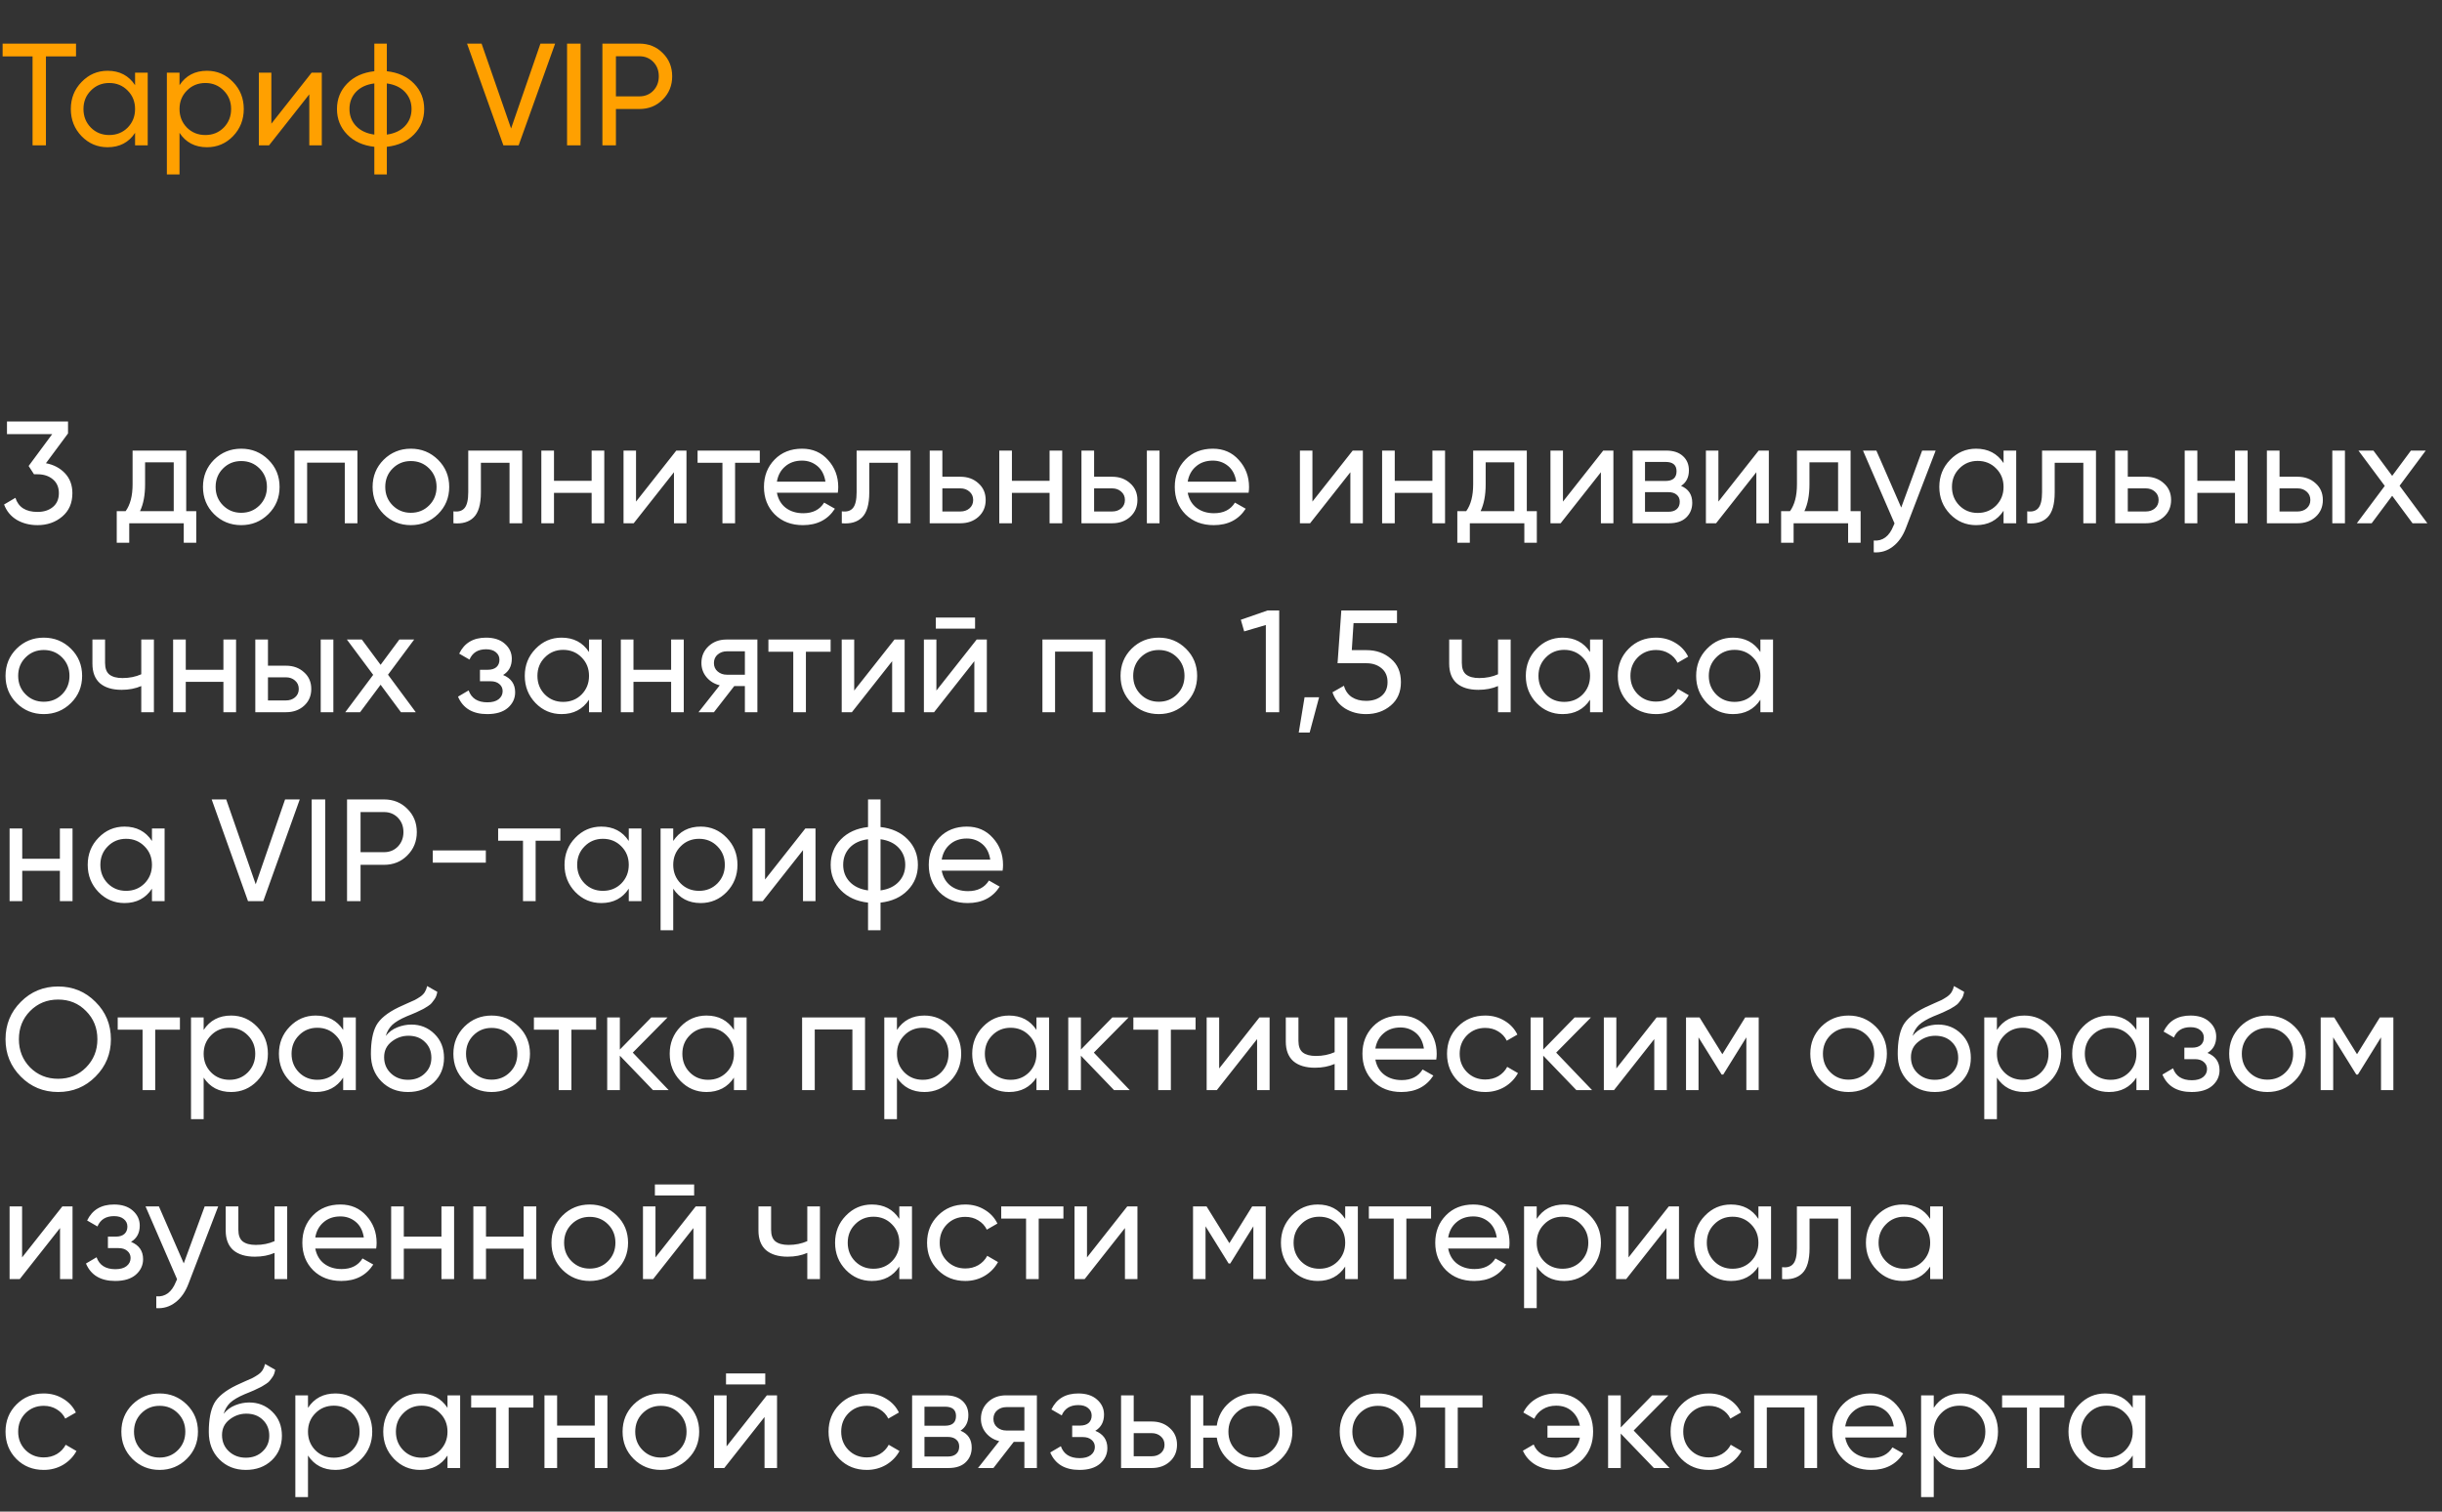 <?xml version="1.0" encoding="UTF-8"?> <svg xmlns="http://www.w3.org/2000/svg" width="672" height="416" viewBox="0 0 672 416" fill="none"><rect x="0" y="0" width="672" height="416" fill="#333333" stroke="none"/><path d="M20.92 12V15.52H12.64V40H8.96V15.52H0.72V12H20.92ZM37.169 20H40.649V40H37.169V36.56C35.435 39.2 32.915 40.52 29.609 40.52C26.809 40.52 24.422 39.507 22.449 37.48C20.475 35.427 19.489 32.933 19.489 30C19.489 27.067 20.475 24.587 22.449 22.56C24.422 20.507 26.809 19.48 29.609 19.48C32.915 19.48 35.435 20.8 37.169 23.44V20ZM30.049 37.16C32.075 37.16 33.769 36.48 35.129 35.12C36.489 33.733 37.169 32.027 37.169 30C37.169 27.973 36.489 26.28 35.129 24.92C33.769 23.533 32.075 22.84 30.049 22.84C28.049 22.84 26.369 23.533 25.009 24.92C23.649 26.28 22.969 27.973 22.969 30C22.969 32.027 23.649 33.733 25.009 35.12C26.369 36.48 28.049 37.16 30.049 37.16ZM56.961 19.48C59.761 19.48 62.148 20.507 64.121 22.56C66.095 24.587 67.081 27.067 67.081 30C67.081 32.933 66.095 35.427 64.121 37.48C62.148 39.507 59.761 40.52 56.961 40.52C53.655 40.52 51.135 39.2 49.401 36.56V48H45.921V20H49.401V23.44C51.135 20.8 53.655 19.48 56.961 19.48ZM56.521 37.16C58.521 37.16 60.201 36.48 61.561 35.12C62.921 33.733 63.601 32.027 63.601 30C63.601 27.973 62.921 26.28 61.561 24.92C60.201 23.533 58.521 22.84 56.521 22.84C54.495 22.84 52.801 23.533 51.441 24.92C50.081 26.28 49.401 27.973 49.401 30C49.401 32.027 50.081 33.733 51.441 35.12C52.801 36.48 54.495 37.16 56.521 37.16ZM85.754 20H88.554V40H85.114V25.96L74.034 40H71.234V20H74.674V34.04L85.754 20ZM113.931 23C115.798 24.92 116.731 27.253 116.731 30C116.731 32.747 115.798 35.08 113.931 37C112.064 38.92 109.571 40.053 106.451 40.4V48H103.011V40.4C99.891 40.053 97.398 38.92 95.531 37C93.664 35.08 92.731 32.747 92.731 30C92.731 27.253 93.664 24.92 95.531 23C97.398 21.08 99.891 19.947 103.011 19.6V12H106.451V19.6C109.571 19.947 112.064 21.08 113.931 23ZM96.171 30C96.171 31.84 96.771 33.4 97.971 34.68C99.198 35.96 100.878 36.747 103.011 37.04V22.96C100.878 23.227 99.198 24 97.971 25.28C96.771 26.56 96.171 28.133 96.171 30ZM106.451 37.04C108.584 36.747 110.251 35.96 111.451 34.68C112.651 33.4 113.251 31.84 113.251 30C113.251 28.16 112.651 26.6 111.451 25.32C110.251 24.04 108.584 23.253 106.451 22.96V37.04ZM138.523 40L128.523 12H132.523L140.643 35.36L148.723 12H152.763L142.723 40H138.523ZM156.047 12H159.767V40H156.047V12ZM175.933 12C178.52 12 180.667 12.867 182.373 14.6C184.107 16.307 184.973 18.44 184.973 21C184.973 23.533 184.107 25.667 182.373 27.4C180.667 29.133 178.52 30 175.933 30H169.493V40H165.773V12H175.933ZM175.933 26.52C177.48 26.52 178.76 26 179.773 24.96C180.787 23.893 181.293 22.573 181.293 21C181.293 19.4 180.787 18.08 179.773 17.04C178.76 16 177.48 15.48 175.933 15.48H169.493V26.52H175.933Z" fill="#FFA000"></path><path d="M12.64 127.48C14.773 127.88 16.52 128.8 17.88 130.24C19.24 131.68 19.92 133.507 19.92 135.72C19.92 138.44 18.987 140.587 17.12 142.16C15.253 143.733 12.987 144.52 10.32 144.52C8.187 144.52 6.293 144.04 4.64 143.08C2.987 142.093 1.813 140.68 1.12 138.84L4.24 137C5.067 139.587 7.093 140.88 10.32 140.88C12.053 140.88 13.467 140.427 14.56 139.52C15.653 138.613 16.2 137.347 16.2 135.72C16.2 134.093 15.653 132.827 14.56 131.92C13.467 130.987 12.053 130.52 10.32 130.52H9.36L7.88 128.24L14.36 119.48H1.92V116H18.72V119.28L12.64 127.48ZM51.246 140.68H54.006V149.36H50.566V144H35.566V149.36H32.126V140.68H34.566C35.846 138.92 36.486 136.453 36.486 133.28V124H51.246V140.68ZM38.526 140.68H47.806V127.24H39.926V133.28C39.926 136.267 39.46 138.733 38.526 140.68ZM73.856 141.48C71.803 143.507 69.309 144.52 66.376 144.52C63.443 144.52 60.949 143.507 58.896 141.48C56.869 139.453 55.856 136.96 55.856 134C55.856 131.04 56.869 128.547 58.896 126.52C60.949 124.493 63.443 123.48 66.376 123.48C69.309 123.48 71.803 124.493 73.856 126.52C75.909 128.547 76.936 131.04 76.936 134C76.936 136.96 75.909 139.453 73.856 141.48ZM66.376 141.12C68.376 141.12 70.056 140.44 71.416 139.08C72.776 137.72 73.456 136.027 73.456 134C73.456 131.973 72.776 130.28 71.416 128.92C70.056 127.56 68.376 126.88 66.376 126.88C64.403 126.88 62.736 127.56 61.376 128.92C60.016 130.28 59.336 131.973 59.336 134C59.336 136.027 60.016 137.72 61.376 139.08C62.736 140.44 64.403 141.12 66.376 141.12ZM98.358 124V144H94.878V127.32H84.518V144H81.038V124H98.358ZM120.536 141.48C118.482 143.507 115.989 144.52 113.056 144.52C110.122 144.52 107.629 143.507 105.576 141.48C103.549 139.453 102.536 136.96 102.536 134C102.536 131.04 103.549 128.547 105.576 126.52C107.629 124.493 110.122 123.48 113.056 123.48C115.989 123.48 118.482 124.493 120.536 126.52C122.589 128.547 123.616 131.04 123.616 134C123.616 136.96 122.589 139.453 120.536 141.48ZM113.056 141.12C115.056 141.12 116.736 140.44 118.096 139.08C119.456 137.72 120.136 136.027 120.136 134C120.136 131.973 119.456 130.28 118.096 128.92C116.736 127.56 115.056 126.88 113.056 126.88C111.082 126.88 109.416 127.56 108.056 128.92C106.696 130.28 106.016 131.973 106.016 134C106.016 136.027 106.696 137.72 108.056 139.08C109.416 140.44 111.082 141.12 113.056 141.12ZM143.695 124V144H140.215V127.36H132.335V135.52C132.335 138.8 131.668 141.093 130.335 142.4C129.028 143.68 127.175 144.213 124.775 144V140.72C126.135 140.907 127.148 140.613 127.815 139.84C128.508 139.04 128.855 137.573 128.855 135.44V124H143.695ZM162.808 124H166.288V144H162.808V135.64H152.448V144H148.968V124H152.448V132.32H162.808V124ZM186.105 124H188.905V144H185.465V129.96L174.385 144H171.585V124H175.025V138.04L186.105 124ZM209.083 124V127.36H202.283V144H198.803V127.36H191.963V124H209.083ZM213.791 135.6C214.138 137.387 214.951 138.773 216.231 139.76C217.538 140.747 219.138 141.24 221.031 141.24C223.671 141.24 225.591 140.267 226.791 138.32L229.751 140C227.804 143.013 224.871 144.52 220.951 144.52C217.778 144.52 215.191 143.533 213.191 141.56C211.218 139.56 210.231 137.04 210.231 134C210.231 130.987 211.204 128.48 213.151 126.48C215.098 124.48 217.618 123.48 220.711 123.48C223.644 123.48 226.031 124.52 227.871 126.6C229.738 128.653 230.671 131.133 230.671 134.04C230.671 134.547 230.631 135.067 230.551 135.6H213.791ZM220.711 126.76C218.844 126.76 217.298 127.293 216.071 128.36C214.844 129.4 214.084 130.8 213.791 132.56H227.151C226.858 130.667 226.111 129.227 224.911 128.24C223.711 127.253 222.311 126.76 220.711 126.76ZM250.57 124V144H247.09V127.36H239.21V135.52C239.21 138.8 238.543 141.093 237.21 142.4C235.903 143.68 234.05 144.213 231.65 144V140.72C233.01 140.907 234.023 140.613 234.69 139.84C235.383 139.04 235.73 137.573 235.73 135.44V124H250.57ZM264.283 131.2C266.283 131.2 267.936 131.8 269.243 133C270.576 134.173 271.243 135.707 271.243 137.6C271.243 139.493 270.576 141.04 269.243 142.24C267.936 143.413 266.283 144 264.283 144H255.843V124H259.323V131.2H264.283ZM264.283 140.76C265.27 140.76 266.096 140.48 266.763 139.92C267.456 139.333 267.803 138.56 267.803 137.6C267.803 136.64 267.456 135.867 266.763 135.28C266.096 134.693 265.27 134.4 264.283 134.4H259.323V140.76H264.283ZM288.824 124H292.304V144H288.824V135.64H278.464V144H274.984V124H278.464V132.32H288.824V124ZM306.041 131.2C308.041 131.2 309.694 131.8 311.001 133C312.334 134.173 313.001 135.707 313.001 137.6C313.001 139.493 312.334 141.04 311.001 142.24C309.694 143.413 308.041 144 306.041 144H297.601V124H301.081V131.2H306.041ZM315.601 124H319.081V144H315.601V124ZM306.041 140.76C307.028 140.76 307.854 140.48 308.521 139.92C309.214 139.333 309.561 138.56 309.561 137.6C309.561 136.64 309.214 135.867 308.521 135.28C307.854 134.693 307.028 134.4 306.041 134.4H301.081V140.76H306.041ZM326.838 135.6C327.184 137.387 327.998 138.773 329.278 139.76C330.584 140.747 332.184 141.24 334.078 141.24C336.718 141.24 338.638 140.267 339.838 138.32L342.798 140C340.851 143.013 337.918 144.52 333.998 144.52C330.824 144.52 328.238 143.533 326.238 141.56C324.264 139.56 323.278 137.04 323.278 134C323.278 130.987 324.251 128.48 326.198 126.48C328.144 124.48 330.664 123.48 333.758 123.48C336.691 123.48 339.078 124.52 340.918 126.6C342.784 128.653 343.718 131.133 343.718 134.04C343.718 134.547 343.678 135.067 343.598 135.6H326.838ZM333.758 126.76C331.891 126.76 330.344 127.293 329.118 128.36C327.891 129.4 327.131 130.8 326.838 132.56H340.198C339.904 130.667 339.158 129.227 337.958 128.24C336.758 127.253 335.358 126.76 333.758 126.76ZM372.238 124H375.038V144H371.598V129.96L360.518 144H357.718V124H361.158V138.04L372.238 124ZM394.175 124H397.655V144H394.175V135.64H383.815V144H380.335V124H383.815V132.32H394.175V124ZM420.153 140.68H422.912V149.36H419.473V144H404.473V149.36H401.033V140.68H403.473C404.753 138.92 405.393 136.453 405.393 133.28V124H420.153V140.68ZM407.433 140.68H416.713V127.24H408.833V133.28C408.833 136.267 408.366 138.733 407.433 140.68ZM441.183 124H443.983V144H440.543V129.96L429.463 144H426.663V124H430.103V138.04L441.183 124ZM462.601 133.72C464.654 134.573 465.681 136.12 465.681 138.36C465.681 140.013 465.121 141.373 464.001 142.44C462.907 143.48 461.334 144 459.281 144H449.281V124H458.481C460.481 124 462.027 124.507 463.121 125.52C464.214 126.507 464.761 127.813 464.761 129.44C464.761 131.36 464.041 132.787 462.601 133.72ZM458.321 127.12H452.681V132.36H458.321C460.347 132.36 461.361 131.467 461.361 129.68C461.361 127.973 460.347 127.12 458.321 127.12ZM459.081 140.84C460.094 140.84 460.867 140.6 461.401 140.12C461.961 139.64 462.241 138.96 462.241 138.08C462.241 137.253 461.961 136.613 461.401 136.16C460.867 135.68 460.094 135.44 459.081 135.44H452.681V140.84H459.081ZM483.957 124H486.757V144H483.317V129.96L472.237 144H469.437V124H472.877V138.04L483.957 124ZM509.254 140.68H512.014V149.36H508.574V144H493.574V149.36H490.134V140.68H492.574C493.854 138.92 494.494 136.453 494.494 133.28V124H509.254V140.68ZM496.534 140.68H505.814V127.24H497.934V133.28C497.934 136.267 497.467 138.733 496.534 140.68ZM528.944 124H532.664L524.504 145.24C523.65 147.507 522.45 149.227 520.904 150.4C519.357 151.6 517.597 152.133 515.624 152V148.76C518.077 148.947 519.877 147.613 521.024 144.76L521.344 144.04L512.664 124H516.344L523.184 139.68L528.944 124ZM551.348 124H554.828V144H551.348V140.56C549.615 143.2 547.095 144.52 543.788 144.52C540.988 144.52 538.602 143.507 536.628 141.48C534.655 139.427 533.668 136.933 533.668 134C533.668 131.067 534.655 128.587 536.628 126.56C538.602 124.507 540.988 123.48 543.788 123.48C547.095 123.48 549.615 124.8 551.348 127.44V124ZM544.228 141.16C546.255 141.16 547.948 140.48 549.308 139.12C550.668 137.733 551.348 136.027 551.348 134C551.348 131.973 550.668 130.28 549.308 128.92C547.948 127.533 546.255 126.84 544.228 126.84C542.228 126.84 540.548 127.533 539.188 128.92C537.828 130.28 537.148 131.973 537.148 134C537.148 136.027 537.828 137.733 539.188 139.12C540.548 140.48 542.228 141.16 544.228 141.16ZM576.781 124V144H573.301V127.36H565.421V135.52C565.421 138.8 564.754 141.093 563.421 142.4C562.114 143.68 560.261 144.213 557.861 144V140.72C559.221 140.907 560.234 140.613 560.901 139.84C561.594 139.04 561.941 137.573 561.941 135.44V124H576.781ZM590.494 131.2C592.494 131.2 594.147 131.8 595.454 133C596.787 134.173 597.454 135.707 597.454 137.6C597.454 139.493 596.787 141.04 595.454 142.24C594.147 143.413 592.494 144 590.494 144H582.054V124H585.534V131.2H590.494ZM590.494 140.76C591.481 140.76 592.307 140.48 592.974 139.92C593.667 139.333 594.014 138.56 594.014 137.6C594.014 136.64 593.667 135.867 592.974 135.28C592.307 134.693 591.481 134.4 590.494 134.4H585.534V140.76H590.494ZM615.035 124H618.515V144H615.035V135.64H604.675V144H601.195V124H604.675V132.32H615.035V124ZM632.252 131.2C634.252 131.2 635.905 131.8 637.212 133C638.545 134.173 639.212 135.707 639.212 137.6C639.212 139.493 638.545 141.04 637.212 142.24C635.905 143.413 634.252 144 632.252 144H623.812V124H627.292V131.2H632.252ZM641.812 124H645.292V144H641.812V124ZM632.252 140.76C633.239 140.76 634.065 140.48 634.732 139.92C635.425 139.333 635.772 138.56 635.772 137.6C635.772 136.64 635.425 135.867 634.732 135.28C634.065 134.693 633.239 134.4 632.252 134.4H627.292V140.76H632.252ZM667.969 144H663.889L658.289 136.44L652.649 144H648.569L656.249 133.72L649.009 124H653.129L658.289 130.96L663.449 124H667.529L660.329 133.68L667.969 144ZM19.52 193.48C17.467 195.507 14.973 196.52 12.04 196.52C9.107 196.52 6.613 195.507 4.56 193.48C2.533 191.453 1.52 188.96 1.52 186C1.52 183.04 2.533 180.547 4.56 178.52C6.613 176.493 9.107 175.48 12.04 175.48C14.973 175.48 17.467 176.493 19.52 178.52C21.573 180.547 22.6 183.04 22.6 186C22.6 188.96 21.573 191.453 19.52 193.48ZM12.04 193.12C14.04 193.12 15.72 192.44 17.08 191.08C18.44 189.72 19.12 188.027 19.12 186C19.12 183.973 18.44 182.28 17.08 180.92C15.72 179.56 14.04 178.88 12.04 178.88C10.067 178.88 8.4 179.56 7.04 180.92C5.68 182.28 5 183.973 5 186C5 188.027 5.68 189.72 7.04 191.08C8.4 192.44 10.067 193.12 12.04 193.12ZM38.873 176H42.353V196H38.873V188.8C37.273 189.493 35.473 189.84 33.473 189.84C30.913 189.84 28.926 189.24 27.513 188.04C26.126 186.813 25.433 185.013 25.433 182.64V176H28.913V182.44C28.913 183.933 29.313 185 30.113 185.64C30.939 186.28 32.139 186.6 33.713 186.6C35.606 186.6 37.326 186.253 38.873 185.56V176ZM61.48 176H64.96V196H61.48V187.64H51.12V196H47.64V176H51.12V184.32H61.48V176ZM78.697 183.2C80.697 183.2 82.35 183.8 83.657 185C84.99 186.173 85.657 187.707 85.657 189.6C85.657 191.493 84.99 193.04 83.657 194.24C82.35 195.413 80.697 196 78.697 196H70.257V176H73.737V183.2H78.697ZM88.257 176H91.737V196H88.257V176ZM78.697 192.76C79.684 192.76 80.51 192.48 81.177 191.92C81.871 191.333 82.217 190.56 82.217 189.6C82.217 188.64 81.871 187.867 81.177 187.28C80.51 186.693 79.684 186.4 78.697 186.4H73.737V192.76H78.697ZM114.414 196H110.334L104.734 188.44L99.094 196H95.014L102.694 185.72L95.454 176H99.574L104.734 182.96L109.894 176H113.974L106.774 185.68L114.414 196ZM138.44 185.76C140.653 186.667 141.76 188.253 141.76 190.52C141.76 192.2 141.093 193.627 139.76 194.8C138.427 195.947 136.533 196.52 134.08 196.52C130.08 196.52 127.4 194.92 126.04 191.72L128.96 190C129.733 192.187 131.453 193.28 134.12 193.28C135.453 193.28 136.48 193 137.2 192.44C137.947 191.853 138.32 191.107 138.32 190.2C138.32 189.4 138.013 188.747 137.4 188.24C136.813 187.733 136.013 187.48 135 187.48H132.08V184.32H134.24C135.253 184.32 136.04 184.08 136.6 183.6C137.16 183.093 137.44 182.413 137.44 181.56C137.44 180.707 137.107 180.013 136.44 179.48C135.8 178.947 134.907 178.68 133.76 178.68C131.52 178.68 130 179.627 129.2 181.52L126.36 179.88C127.773 176.947 130.24 175.48 133.76 175.48C135.947 175.48 137.667 176.04 138.92 177.16C140.2 178.28 140.84 179.653 140.84 181.28C140.84 183.307 140.04 184.8 138.44 185.76ZM162.091 176H165.571V196H162.091V192.56C160.357 195.2 157.837 196.52 154.531 196.52C151.731 196.52 149.344 195.507 147.371 193.48C145.397 191.427 144.411 188.933 144.411 186C144.411 183.067 145.397 180.587 147.371 178.56C149.344 176.507 151.731 175.48 154.531 175.48C157.837 175.48 160.357 176.8 162.091 179.44V176ZM154.971 193.16C156.997 193.16 158.691 192.48 160.051 191.12C161.411 189.733 162.091 188.027 162.091 186C162.091 183.973 161.411 182.28 160.051 180.92C158.691 179.533 156.997 178.84 154.971 178.84C152.971 178.84 151.291 179.533 149.931 180.92C148.571 182.28 147.891 183.973 147.891 186C147.891 188.027 148.571 189.733 149.931 191.12C151.291 192.48 152.971 193.16 154.971 193.16ZM184.683 176H188.163V196H184.683V187.64H174.323V196H170.843V176H174.323V184.32H184.683V176ZM208.42 176V196H204.98V188.8H202.06L196.46 196H192.22L198.06 188.6C196.567 188.227 195.354 187.48 194.42 186.36C193.487 185.24 193.02 183.933 193.02 182.44C193.02 180.6 193.674 179.067 194.98 177.84C196.287 176.613 197.927 176 199.9 176H208.42ZM200.02 185.68H204.98V179.24H200.02C199.034 179.24 198.194 179.533 197.5 180.12C196.807 180.707 196.46 181.493 196.46 182.48C196.46 183.44 196.807 184.213 197.5 184.8C198.194 185.387 199.034 185.68 200.02 185.68ZM228.575 176V179.36H221.775V196H218.295V179.36H211.455V176H228.575ZM246.144 176H248.944V196H245.504V181.96L234.424 196H231.624V176H235.064V190.04L246.144 176ZM257.522 173V169.96H268.322V173H257.522ZM268.762 176H271.562V196H268.122V181.96L257.042 196H254.242V176H257.682V190.04L268.762 176ZM304.179 176V196H300.699V179.32H290.339V196H286.859V176H304.179ZM326.356 193.48C324.303 195.507 321.809 196.52 318.876 196.52C315.943 196.52 313.449 195.507 311.396 193.48C309.369 191.453 308.356 188.96 308.356 186C308.356 183.04 309.369 180.547 311.396 178.52C313.449 176.493 315.943 175.48 318.876 175.48C321.809 175.48 324.303 176.493 326.356 178.52C328.409 180.547 329.436 183.04 329.436 186C329.436 188.96 328.409 191.453 326.356 193.48ZM318.876 193.12C320.876 193.12 322.556 192.44 323.916 191.08C325.276 189.72 325.956 188.027 325.956 186C325.956 183.973 325.276 182.28 323.916 180.92C322.556 179.56 320.876 178.88 318.876 178.88C316.903 178.88 315.236 179.56 313.876 180.92C312.516 182.28 311.836 183.973 311.836 186C311.836 188.027 312.516 189.72 313.876 191.08C315.236 192.44 316.903 193.12 318.876 193.12ZM348.818 168H352.018V196H348.338V172L342.378 173.76L341.458 170.56L348.818 168ZM362.996 191.88L360.396 201.6H357.396L358.996 191.88H362.996ZM376.073 178.92C378.713 178.92 380.94 179.707 382.753 181.28C384.593 182.827 385.513 184.973 385.513 187.72C385.513 190.44 384.58 192.587 382.713 194.16C380.847 195.733 378.58 196.52 375.913 196.52C373.78 196.52 371.873 196.013 370.193 195C368.513 193.96 367.34 192.467 366.673 190.52L369.833 188.72C370.207 190.08 370.927 191.12 371.993 191.84C373.06 192.533 374.367 192.88 375.913 192.88C377.673 192.88 379.1 192.427 380.193 191.52C381.287 190.613 381.833 189.347 381.833 187.72C381.833 186.093 381.287 184.827 380.193 183.92C379.1 182.987 377.7 182.52 375.993 182.52H368.073L369.113 168H384.433V171.48H372.473L371.993 178.92H376.073ZM412.232 176H415.712V196H412.232V188.8C410.632 189.493 408.832 189.84 406.832 189.84C404.272 189.84 402.286 189.24 400.872 188.04C399.486 186.813 398.792 185.013 398.792 182.64V176H402.272V182.44C402.272 183.933 402.672 185 403.472 185.64C404.299 186.28 405.499 186.6 407.072 186.6C408.966 186.6 410.686 186.253 412.232 185.56V176ZM437.559 176H441.039V196H437.559V192.56C435.826 195.2 433.306 196.52 429.999 196.52C427.199 196.52 424.813 195.507 422.839 193.48C420.866 191.427 419.879 188.933 419.879 186C419.879 183.067 420.866 180.587 422.839 178.56C424.813 176.507 427.199 175.48 429.999 175.48C433.306 175.48 435.826 176.8 437.559 179.44V176ZM430.439 193.16C432.466 193.16 434.159 192.48 435.519 191.12C436.879 189.733 437.559 188.027 437.559 186C437.559 183.973 436.879 182.28 435.519 180.92C434.159 179.533 432.466 178.84 430.439 178.84C428.439 178.84 426.759 179.533 425.399 180.92C424.039 182.28 423.359 183.973 423.359 186C423.359 188.027 424.039 189.733 425.399 191.12C426.759 192.48 428.439 193.16 430.439 193.16ZM455.712 196.52C452.699 196.52 450.192 195.52 448.192 193.52C446.192 191.493 445.192 188.987 445.192 186C445.192 183.013 446.192 180.52 448.192 178.52C450.192 176.493 452.699 175.48 455.712 175.48C457.685 175.48 459.459 175.96 461.032 176.92C462.605 177.853 463.779 179.12 464.552 180.72L461.632 182.4C461.125 181.333 460.339 180.48 459.272 179.84C458.232 179.2 457.045 178.88 455.712 178.88C453.712 178.88 452.032 179.56 450.672 180.92C449.339 182.28 448.672 183.973 448.672 186C448.672 188 449.339 189.68 450.672 191.04C452.032 192.4 453.712 193.08 455.712 193.08C457.045 193.08 458.245 192.773 459.312 192.16C460.379 191.52 461.192 190.667 461.752 189.6L464.712 191.32C463.859 192.893 462.632 194.16 461.032 195.12C459.432 196.053 457.659 196.52 455.712 196.52ZM484.434 176H487.914V196H484.434V192.56C482.701 195.2 480.181 196.52 476.874 196.52C474.074 196.52 471.688 195.507 469.714 193.48C467.741 191.427 466.754 188.933 466.754 186C466.754 183.067 467.741 180.587 469.714 178.56C471.688 176.507 474.074 175.48 476.874 175.48C480.181 175.48 482.701 176.8 484.434 179.44V176ZM477.314 193.16C479.341 193.16 481.034 192.48 482.394 191.12C483.754 189.733 484.434 188.027 484.434 186C484.434 183.973 483.754 182.28 482.394 180.92C481.034 179.533 479.341 178.84 477.314 178.84C475.314 178.84 473.634 179.533 472.274 180.92C470.914 182.28 470.234 183.973 470.234 186C470.234 188.027 470.914 189.733 472.274 191.12C473.634 192.48 475.314 193.16 477.314 193.16ZM16.48 228H19.96V248H16.48V239.64H6.12V248H2.64V228H6.12V236.32H16.48V228ZM41.817 228H45.297V248H41.817V244.56C40.084 247.2 37.564 248.52 34.257 248.52C31.457 248.52 29.07 247.507 27.097 245.48C25.124 243.427 24.137 240.933 24.137 238C24.137 235.067 25.124 232.587 27.097 230.56C29.07 228.507 31.457 227.48 34.257 227.48C37.564 227.48 40.084 228.8 41.817 231.44V228ZM34.697 245.16C36.724 245.16 38.417 244.48 39.777 243.12C41.137 241.733 41.817 240.027 41.817 238C41.817 235.973 41.137 234.28 39.777 232.92C38.417 231.533 36.724 230.84 34.697 230.84C32.697 230.84 31.017 231.533 29.657 232.92C28.297 234.28 27.617 235.973 27.617 238C27.617 240.027 28.297 241.733 29.657 243.12C31.017 244.48 32.697 245.16 34.697 245.16ZM68.25 248L58.25 220H62.25L70.37 243.36L78.45 220H82.49L72.45 248H68.25ZM85.773 220H89.493V248H85.773V220ZM105.66 220C108.247 220 110.393 220.867 112.1 222.6C113.833 224.307 114.7 226.44 114.7 229C114.7 231.533 113.833 233.667 112.1 235.4C110.393 237.133 108.247 238 105.66 238H99.22V248H95.5V220H105.66ZM105.66 234.52C107.207 234.52 108.487 234 109.5 232.96C110.513 231.893 111.02 230.573 111.02 229C111.02 227.4 110.513 226.08 109.5 225.04C108.487 224 107.207 223.48 105.66 223.48H99.22V234.52H105.66ZM119.094 237.4V234.04H133.694V237.4H119.094ZM154.2 228V231.36H147.4V248H143.92V231.36H137.08V228H154.2ZM173.028 228H176.508V248H173.028V244.56C171.295 247.2 168.775 248.52 165.468 248.52C162.668 248.52 160.281 247.507 158.308 245.48C156.335 243.427 155.348 240.933 155.348 238C155.348 235.067 156.335 232.587 158.308 230.56C160.281 228.507 162.668 227.48 165.468 227.48C168.775 227.48 171.295 228.8 173.028 231.44V228ZM165.908 245.16C167.935 245.16 169.628 244.48 170.988 243.12C172.348 241.733 173.028 240.027 173.028 238C173.028 235.973 172.348 234.28 170.988 232.92C169.628 231.533 167.935 230.84 165.908 230.84C163.908 230.84 162.228 231.533 160.868 232.92C159.508 234.28 158.828 235.973 158.828 238C158.828 240.027 159.508 241.733 160.868 243.12C162.228 244.48 163.908 245.16 165.908 245.16ZM192.821 227.48C195.621 227.48 198.007 228.507 199.981 230.56C201.954 232.587 202.941 235.067 202.941 238C202.941 240.933 201.954 243.427 199.981 245.48C198.007 247.507 195.621 248.52 192.821 248.52C189.514 248.52 186.994 247.2 185.261 244.56V256H181.781V228H185.261V231.44C186.994 228.8 189.514 227.48 192.821 227.48ZM192.381 245.16C194.381 245.16 196.061 244.48 197.421 243.12C198.781 241.733 199.461 240.027 199.461 238C199.461 235.973 198.781 234.28 197.421 232.92C196.061 231.533 194.381 230.84 192.381 230.84C190.354 230.84 188.661 231.533 187.301 232.92C185.941 234.28 185.261 235.973 185.261 238C185.261 240.027 185.941 241.733 187.301 243.12C188.661 244.48 190.354 245.16 192.381 245.16ZM221.613 228H224.413V248H220.973V233.96L209.893 248H207.093V228H210.533V242.04L221.613 228ZM249.79 231C251.657 232.92 252.59 235.253 252.59 238C252.59 240.747 251.657 243.08 249.79 245C247.924 246.92 245.43 248.053 242.31 248.4V256H238.87V248.4C235.75 248.053 233.257 246.92 231.39 245C229.524 243.08 228.59 240.747 228.59 238C228.59 235.253 229.524 232.92 231.39 231C233.257 229.08 235.75 227.947 238.87 227.6V220H242.31V227.6C245.43 227.947 247.924 229.08 249.79 231ZM232.03 238C232.03 239.84 232.63 241.4 233.83 242.68C235.057 243.96 236.737 244.747 238.87 245.04V230.96C236.737 231.227 235.057 232 233.83 233.28C232.63 234.56 232.03 236.133 232.03 238ZM242.31 245.04C244.444 244.747 246.11 243.96 247.31 242.68C248.51 241.4 249.11 239.84 249.11 238C249.11 236.16 248.51 234.6 247.31 233.32C246.11 232.04 244.444 231.253 242.31 230.96V245.04ZM259.143 239.6C259.489 241.387 260.303 242.773 261.583 243.76C262.889 244.747 264.489 245.24 266.383 245.24C269.023 245.24 270.943 244.267 272.143 242.32L275.103 244C273.156 247.013 270.223 248.52 266.303 248.52C263.129 248.52 260.543 247.533 258.543 245.56C256.569 243.56 255.583 241.04 255.583 238C255.583 234.987 256.556 232.48 258.503 230.48C260.449 228.48 262.969 227.48 266.063 227.48C268.996 227.48 271.383 228.52 273.223 230.6C275.089 232.653 276.023 235.133 276.023 238.04C276.023 238.547 275.983 239.067 275.903 239.6H259.143ZM266.063 230.76C264.196 230.76 262.649 231.293 261.423 232.36C260.196 233.4 259.436 234.8 259.143 236.56H272.503C272.209 234.667 271.463 233.227 270.263 232.24C269.063 231.253 267.663 230.76 266.063 230.76ZM26.28 296.28C23.48 299.107 20.053 300.52 16 300.52C11.947 300.52 8.52 299.107 5.72 296.28C2.92 293.453 1.52 290.027 1.52 286C1.52 281.947 2.92 278.52 5.72 275.72C8.52 272.893 11.947 271.48 16 271.48C20.053 271.48 23.48 272.893 26.28 275.72C29.107 278.52 30.52 281.947 30.52 286C30.52 290.027 29.107 293.453 26.28 296.28ZM8.28 293.76C10.36 295.84 12.933 296.88 16 296.88C19.067 296.88 21.627 295.84 23.68 293.76C25.76 291.653 26.8 289.067 26.8 286C26.8 282.907 25.76 280.32 23.68 278.24C21.627 276.133 19.067 275.08 16 275.08C12.933 275.08 10.36 276.133 8.28 278.24C6.227 280.32 5.2 282.907 5.2 286C5.2 289.067 6.227 291.653 8.28 293.76ZM49.512 280V283.36H42.712V300H39.232V283.36H32.392V280H49.512ZM63.602 279.48C66.402 279.48 68.788 280.507 70.762 282.56C72.735 284.587 73.722 287.067 73.722 290C73.722 292.933 72.735 295.427 70.762 297.48C68.788 299.507 66.402 300.52 63.602 300.52C60.295 300.52 57.775 299.2 56.042 296.56V308H52.562V280H56.042V283.44C57.775 280.8 60.295 279.48 63.602 279.48ZM63.162 297.16C65.162 297.16 66.842 296.48 68.202 295.12C69.562 293.733 70.242 292.027 70.242 290C70.242 287.973 69.562 286.28 68.202 284.92C66.842 283.533 65.162 282.84 63.162 282.84C61.135 282.84 59.442 283.533 58.082 284.92C56.722 286.28 56.042 287.973 56.042 290C56.042 292.027 56.722 293.733 58.082 295.12C59.442 296.48 61.135 297.16 63.162 297.16ZM94.434 280H97.914V300H94.434V296.56C92.701 299.2 90.181 300.52 86.874 300.52C84.074 300.52 81.688 299.507 79.714 297.48C77.741 295.427 76.754 292.933 76.754 290C76.754 287.067 77.741 284.587 79.714 282.56C81.688 280.507 84.074 279.48 86.874 279.48C90.181 279.48 92.701 280.8 94.434 283.44V280ZM87.314 297.16C89.341 297.16 91.034 296.48 92.394 295.12C93.754 293.733 94.434 292.027 94.434 290C94.434 287.973 93.754 286.28 92.394 284.92C91.034 283.533 89.341 282.84 87.314 282.84C85.314 282.84 83.634 283.533 82.274 284.92C80.914 286.28 80.234 287.973 80.234 290C80.234 292.027 80.914 293.733 82.274 295.12C83.634 296.48 85.314 297.16 87.314 297.16ZM112.267 300.52C109.307 300.52 106.867 299.547 104.947 297.6C103.027 295.653 102.067 293.147 102.067 290.08C102.067 286.667 102.56 284.04 103.547 282.2C104.56 280.36 106.614 278.693 109.707 277.2C110.267 276.933 111.027 276.587 111.987 276.16C112.974 275.733 113.694 275.413 114.147 275.2C114.6 274.96 115.107 274.653 115.667 274.28C116.227 273.88 116.64 273.453 116.907 273C117.2 272.52 117.414 271.973 117.547 271.36L120.347 272.96C120.267 273.387 120.16 273.787 120.027 274.16C119.894 274.507 119.694 274.853 119.427 275.2C119.187 275.52 118.974 275.8 118.787 276.04C118.6 276.28 118.28 276.547 117.827 276.84C117.4 277.107 117.08 277.307 116.867 277.44C116.68 277.573 116.294 277.773 115.707 278.04C115.147 278.307 114.76 278.493 114.547 278.6C114.36 278.68 113.92 278.867 113.227 279.16C112.534 279.427 112.107 279.6 111.947 279.68C110.134 280.453 108.8 281.24 107.947 282.04C107.12 282.84 106.52 283.853 106.147 285.08C107 284.013 108.067 283.227 109.347 282.72C110.627 282.213 111.907 281.96 113.187 281.96C115.694 281.96 117.814 282.813 119.547 284.52C121.307 286.227 122.187 288.427 122.187 291.12C122.187 293.84 121.254 296.093 119.387 297.88C117.52 299.64 115.147 300.52 112.267 300.52ZM107.587 295.4C108.84 296.573 110.4 297.16 112.267 297.16C114.134 297.16 115.667 296.587 116.867 295.44C118.094 294.293 118.707 292.853 118.707 291.12C118.707 289.333 118.12 287.88 116.947 286.76C115.8 285.613 114.28 285.04 112.387 285.04C110.68 285.04 109.134 285.587 107.747 286.68C106.387 287.747 105.707 289.16 105.707 290.92C105.707 292.733 106.334 294.227 107.587 295.4ZM142.762 297.48C140.709 299.507 138.216 300.52 135.282 300.52C132.349 300.52 129.856 299.507 127.802 297.48C125.776 295.453 124.762 292.96 124.762 290C124.762 287.04 125.776 284.547 127.802 282.52C129.856 280.493 132.349 279.48 135.282 279.48C138.216 279.48 140.709 280.493 142.762 282.52C144.816 284.547 145.842 287.04 145.842 290C145.842 292.96 144.816 295.453 142.762 297.48ZM135.282 297.12C137.282 297.12 138.962 296.44 140.322 295.08C141.682 293.72 142.362 292.027 142.362 290C142.362 287.973 141.682 286.28 140.322 284.92C138.962 283.56 137.282 282.88 135.282 282.88C133.309 282.88 131.642 283.56 130.282 284.92C128.922 286.28 128.242 287.973 128.242 290C128.242 292.027 128.922 293.72 130.282 295.08C131.642 296.44 133.309 297.12 135.282 297.12ZM164.043 280V283.36H157.243V300H153.763V283.36H146.923V280H164.043ZM184.013 300H179.693L170.573 290.52V300H167.093V280H170.573V288.84L179.213 280H183.693L174.133 289.68L184.013 300ZM201.973 280H205.453V300H201.973V296.56C200.24 299.2 197.72 300.52 194.413 300.52C191.613 300.52 189.227 299.507 187.253 297.48C185.28 295.427 184.293 292.933 184.293 290C184.293 287.067 185.28 284.587 187.253 282.56C189.227 280.507 191.613 279.48 194.413 279.48C197.72 279.48 200.24 280.8 201.973 283.44V280ZM194.853 297.16C196.88 297.16 198.573 296.48 199.933 295.12C201.293 293.733 201.973 292.027 201.973 290C201.973 287.973 201.293 286.28 199.933 284.92C198.573 283.533 196.88 282.84 194.853 282.84C192.853 282.84 191.173 283.533 189.813 284.92C188.453 286.28 187.773 287.973 187.773 290C187.773 292.027 188.453 293.733 189.813 295.12C191.173 296.48 192.853 297.16 194.853 297.16ZM238.046 280V300H234.566V283.32H224.206V300H220.726V280H238.046ZM254.383 279.48C257.183 279.48 259.57 280.507 261.543 282.56C263.516 284.587 264.503 287.067 264.503 290C264.503 292.933 263.516 295.427 261.543 297.48C259.57 299.507 257.183 300.52 254.383 300.52C251.076 300.52 248.556 299.2 246.823 296.56V308H243.343V280H246.823V283.44C248.556 280.8 251.076 279.48 254.383 279.48ZM253.943 297.16C255.943 297.16 257.623 296.48 258.983 295.12C260.343 293.733 261.023 292.027 261.023 290C261.023 287.973 260.343 286.28 258.983 284.92C257.623 283.533 255.943 282.84 253.943 282.84C251.916 282.84 250.223 283.533 248.863 284.92C247.503 286.28 246.823 287.973 246.823 290C246.823 292.027 247.503 293.733 248.863 295.12C250.223 296.48 251.916 297.16 253.943 297.16ZM285.216 280H288.696V300H285.216V296.56C283.482 299.2 280.962 300.52 277.656 300.52C274.856 300.52 272.469 299.507 270.496 297.48C268.522 295.427 267.536 292.933 267.536 290C267.536 287.067 268.522 284.587 270.496 282.56C272.469 280.507 274.856 279.48 277.656 279.48C280.962 279.48 283.482 280.8 285.216 283.44V280ZM278.096 297.16C280.122 297.16 281.816 296.48 283.176 295.12C284.536 293.733 285.216 292.027 285.216 290C285.216 287.973 284.536 286.28 283.176 284.92C281.816 283.533 280.122 282.84 278.096 282.84C276.096 282.84 274.416 283.533 273.056 284.92C271.696 286.28 271.016 287.973 271.016 290C271.016 292.027 271.696 293.733 273.056 295.12C274.416 296.48 276.096 297.16 278.096 297.16ZM310.888 300H306.568L297.448 290.52V300H293.968V280H297.448V288.84L306.088 280H310.568L301.008 289.68L310.888 300ZM329.004 280V283.36H322.204V300H318.724V283.36H311.884V280H329.004ZM346.574 280H349.374V300H345.934V285.96L334.854 300H332.054V280H335.494V294.04L346.574 280ZM367.271 280H370.751V300H367.271V292.8C365.671 293.493 363.871 293.84 361.871 293.84C359.311 293.84 357.325 293.24 355.911 292.04C354.525 290.813 353.831 289.013 353.831 286.64V280H357.311V286.44C357.311 287.933 357.711 289 358.511 289.64C359.338 290.28 360.538 290.6 362.111 290.6C364.005 290.6 365.725 290.253 367.271 289.56V280ZM378.478 291.6C378.825 293.387 379.638 294.773 380.918 295.76C382.225 296.747 383.825 297.24 385.718 297.24C388.358 297.24 390.278 296.267 391.478 294.32L394.438 296C392.492 299.013 389.558 300.52 385.638 300.52C382.465 300.52 379.878 299.533 377.878 297.56C375.905 295.56 374.918 293.04 374.918 290C374.918 286.987 375.892 284.48 377.838 282.48C379.785 280.48 382.305 279.48 385.398 279.48C388.332 279.48 390.718 280.52 392.558 282.6C394.425 284.653 395.358 287.133 395.358 290.04C395.358 290.547 395.318 291.067 395.238 291.6H378.478ZM385.398 282.76C383.532 282.76 381.985 283.293 380.758 284.36C379.532 285.4 378.772 286.8 378.478 288.56H391.838C391.545 286.667 390.798 285.227 389.598 284.24C388.398 283.253 386.998 282.76 385.398 282.76ZM408.72 300.52C405.706 300.52 403.2 299.52 401.2 297.52C399.2 295.493 398.2 292.987 398.2 290C398.2 287.013 399.2 284.52 401.2 282.52C403.2 280.493 405.706 279.48 408.72 279.48C410.693 279.48 412.466 279.96 414.04 280.92C415.613 281.853 416.786 283.12 417.56 284.72L414.64 286.4C414.133 285.333 413.346 284.48 412.28 283.84C411.24 283.2 410.053 282.88 408.72 282.88C406.72 282.88 405.04 283.56 403.68 284.92C402.346 286.28 401.68 287.973 401.68 290C401.68 292 402.346 293.68 403.68 295.04C405.04 296.4 406.72 297.08 408.72 297.08C410.053 297.08 411.253 296.773 412.32 296.16C413.386 295.52 414.2 294.667 414.76 293.6L417.72 295.32C416.866 296.893 415.64 298.16 414.04 299.12C412.44 300.053 410.666 300.52 408.72 300.52ZM438.115 300H433.795L424.675 290.52V300H421.195V280H424.675V288.84L433.315 280H437.795L428.235 289.68L438.115 300ZM455.871 280H458.671V300H455.231V285.96L444.151 300H441.351V280H444.791V294.04L455.871 280ZM483.968 280V300H480.568V285.48L474.208 295.72H473.768L467.408 285.48V300H463.968V280H467.688L473.968 290.12L480.248 280H483.968ZM516.161 297.48C514.107 299.507 511.614 300.52 508.681 300.52C505.747 300.52 503.254 299.507 501.201 297.48C499.174 295.453 498.161 292.96 498.161 290C498.161 287.04 499.174 284.547 501.201 282.52C503.254 280.493 505.747 279.48 508.681 279.48C511.614 279.48 514.107 280.493 516.161 282.52C518.214 284.547 519.241 287.04 519.241 290C519.241 292.96 518.214 295.453 516.161 297.48ZM508.681 297.12C510.681 297.12 512.361 296.44 513.721 295.08C515.081 293.72 515.761 292.027 515.761 290C515.761 287.973 515.081 286.28 513.721 284.92C512.361 283.56 510.681 282.88 508.681 282.88C506.707 282.88 505.041 283.56 503.681 284.92C502.321 286.28 501.641 287.973 501.641 290C501.641 292.027 502.321 293.72 503.681 295.08C505.041 296.44 506.707 297.12 508.681 297.12ZM532.423 300.52C529.463 300.52 527.023 299.547 525.103 297.6C523.183 295.653 522.223 293.147 522.223 290.08C522.223 286.667 522.716 284.04 523.703 282.2C524.716 280.36 526.77 278.693 529.863 277.2C530.423 276.933 531.183 276.587 532.143 276.16C533.13 275.733 533.85 275.413 534.303 275.2C534.756 274.96 535.263 274.653 535.823 274.28C536.383 273.88 536.796 273.453 537.063 273C537.356 272.52 537.57 271.973 537.703 271.36L540.503 272.96C540.423 273.387 540.316 273.787 540.183 274.16C540.05 274.507 539.85 274.853 539.583 275.2C539.343 275.52 539.13 275.8 538.943 276.04C538.756 276.28 538.436 276.547 537.983 276.84C537.556 277.107 537.236 277.307 537.023 277.44C536.836 277.573 536.45 277.773 535.863 278.04C535.303 278.307 534.916 278.493 534.703 278.6C534.516 278.68 534.076 278.867 533.383 279.16C532.69 279.427 532.263 279.6 532.103 279.68C530.29 280.453 528.956 281.24 528.103 282.04C527.276 282.84 526.676 283.853 526.303 285.08C527.156 284.013 528.223 283.227 529.503 282.72C530.783 282.213 532.063 281.96 533.343 281.96C535.85 281.96 537.97 282.813 539.703 284.52C541.463 286.227 542.343 288.427 542.343 291.12C542.343 293.84 541.41 296.093 539.543 297.88C537.676 299.64 535.303 300.52 532.423 300.52ZM527.743 295.4C528.996 296.573 530.556 297.16 532.423 297.16C534.29 297.16 535.823 296.587 537.023 295.44C538.25 294.293 538.863 292.853 538.863 291.12C538.863 289.333 538.276 287.88 537.103 286.76C535.956 285.613 534.436 285.04 532.543 285.04C530.836 285.04 529.29 285.587 527.903 286.68C526.543 287.747 525.863 289.16 525.863 290.92C525.863 292.733 526.49 294.227 527.743 295.4ZM557.078 279.48C559.878 279.48 562.265 280.507 564.238 282.56C566.212 284.587 567.198 287.067 567.198 290C567.198 292.933 566.212 295.427 564.238 297.48C562.265 299.507 559.878 300.52 557.078 300.52C553.772 300.52 551.252 299.2 549.518 296.56V308H546.038V280H549.518V283.44C551.252 280.8 553.772 279.48 557.078 279.48ZM556.638 297.16C558.638 297.16 560.318 296.48 561.678 295.12C563.038 293.733 563.718 292.027 563.718 290C563.718 287.973 563.038 286.28 561.678 284.92C560.318 283.533 558.638 282.84 556.638 282.84C554.612 282.84 552.918 283.533 551.558 284.92C550.198 286.28 549.518 287.973 549.518 290C549.518 292.027 550.198 293.733 551.558 295.12C552.918 296.48 554.612 297.16 556.638 297.16ZM587.911 280H591.391V300H587.911V296.56C586.178 299.2 583.658 300.52 580.351 300.52C577.551 300.52 575.164 299.507 573.191 297.48C571.218 295.427 570.231 292.933 570.231 290C570.231 287.067 571.218 284.587 573.191 282.56C575.164 280.507 577.551 279.48 580.351 279.48C583.658 279.48 586.178 280.8 587.911 283.44V280ZM580.791 297.16C582.818 297.16 584.511 296.48 585.871 295.12C587.231 293.733 587.911 292.027 587.911 290C587.911 287.973 587.231 286.28 585.871 284.92C584.511 283.533 582.818 282.84 580.791 282.84C578.791 282.84 577.111 283.533 575.751 284.92C574.391 286.28 573.711 287.973 573.711 290C573.711 292.027 574.391 293.733 575.751 295.12C577.111 296.48 578.791 297.16 580.791 297.16ZM607.463 289.76C609.677 290.667 610.783 292.253 610.783 294.52C610.783 296.2 610.117 297.627 608.783 298.8C607.45 299.947 605.557 300.52 603.103 300.52C599.103 300.52 596.423 298.92 595.063 295.72L597.983 294C598.757 296.187 600.477 297.28 603.143 297.28C604.477 297.28 605.503 297 606.223 296.44C606.97 295.853 607.343 295.107 607.343 294.2C607.343 293.4 607.037 292.747 606.423 292.24C605.837 291.733 605.037 291.48 604.023 291.48H601.103V288.32H603.263C604.277 288.32 605.063 288.08 605.623 287.6C606.183 287.093 606.463 286.413 606.463 285.56C606.463 284.707 606.13 284.013 605.463 283.48C604.823 282.947 603.93 282.68 602.783 282.68C600.543 282.68 599.023 283.627 598.223 285.52L595.383 283.88C596.797 280.947 599.263 279.48 602.783 279.48C604.97 279.48 606.69 280.04 607.943 281.16C609.223 282.28 609.863 283.653 609.863 285.28C609.863 287.307 609.063 288.8 607.463 289.76ZM631.434 297.48C629.381 299.507 626.887 300.52 623.954 300.52C621.021 300.52 618.527 299.507 616.474 297.48C614.447 295.453 613.434 292.96 613.434 290C613.434 287.04 614.447 284.547 616.474 282.52C618.527 280.493 621.021 279.48 623.954 279.48C626.887 279.48 629.381 280.493 631.434 282.52C633.487 284.547 634.514 287.04 634.514 290C634.514 292.96 633.487 295.453 631.434 297.48ZM623.954 297.12C625.954 297.12 627.634 296.44 628.994 295.08C630.354 293.72 631.034 292.027 631.034 290C631.034 287.973 630.354 286.28 628.994 284.92C627.634 283.56 625.954 282.88 623.954 282.88C621.981 282.88 620.314 283.56 618.954 284.92C617.594 286.28 616.914 287.973 616.914 290C616.914 292.027 617.594 293.72 618.954 295.08C620.314 296.44 621.981 297.12 623.954 297.12ZM658.617 280V300H655.217V285.48L648.857 295.72H648.417L642.057 285.48V300H638.617V280H642.337L648.617 290.12L654.897 280H658.617ZM17.16 332H19.96V352H16.52V337.96L5.44 352H2.64V332H6.08V346.04L17.16 332ZM36.057 341.76C38.27 342.667 39.377 344.253 39.377 346.52C39.377 348.2 38.711 349.627 37.377 350.8C36.044 351.947 34.151 352.52 31.697 352.52C27.697 352.52 25.017 350.92 23.657 347.72L26.577 346C27.351 348.187 29.07 349.28 31.737 349.28C33.071 349.28 34.097 349 34.817 348.44C35.564 347.853 35.937 347.107 35.937 346.2C35.937 345.4 35.63 344.747 35.017 344.24C34.431 343.733 33.63 343.48 32.617 343.48H29.697V340.32H31.857C32.87 340.32 33.657 340.08 34.217 339.6C34.777 339.093 35.057 338.413 35.057 337.56C35.057 336.707 34.724 336.013 34.057 335.48C33.417 334.947 32.524 334.68 31.377 334.68C29.137 334.68 27.617 335.627 26.817 337.52L23.977 335.88C25.39 332.947 27.857 331.48 31.377 331.48C33.564 331.48 35.284 332.04 36.537 333.16C37.817 334.28 38.457 335.653 38.457 337.28C38.457 339.307 37.657 340.8 36.057 341.76ZM56.327 332H60.047L51.887 353.24C51.033 355.507 49.833 357.227 48.287 358.4C46.74 359.6 44.98 360.133 43.007 360V356.76C45.46 356.947 47.26 355.613 48.407 352.76L48.727 352.04L40.047 332H43.727L50.567 347.68L56.327 332ZM75.552 332H79.032V352H75.552V344.8C73.953 345.493 72.153 345.84 70.153 345.84C67.593 345.84 65.606 345.24 64.192 344.04C62.806 342.813 62.112 341.013 62.112 338.64V332H65.593V338.44C65.593 339.933 65.993 341 66.793 341.64C67.619 342.28 68.819 342.6 70.392 342.6C72.286 342.6 74.006 342.253 75.552 341.56V332ZM86.76 343.6C87.106 345.387 87.92 346.773 89.2 347.76C90.506 348.747 92.106 349.24 94 349.24C96.64 349.24 98.56 348.267 99.76 346.32L102.72 348C100.773 351.013 97.84 352.52 93.92 352.52C90.746 352.52 88.16 351.533 86.16 349.56C84.186 347.56 83.2 345.04 83.2 342C83.2 338.987 84.173 336.48 86.12 334.48C88.066 332.48 90.586 331.48 93.68 331.48C96.613 331.48 99 332.52 100.84 334.6C102.706 336.653 103.64 339.133 103.64 342.04C103.64 342.547 103.6 343.067 103.52 343.6H86.76ZM93.68 334.76C91.813 334.76 90.266 335.293 89.04 336.36C87.813 337.4 87.053 338.8 86.76 340.56H100.12C99.826 338.667 99.08 337.227 97.88 336.24C96.68 335.253 95.28 334.76 93.68 334.76ZM121.48 332H124.96V352H121.48V343.64H111.12V352H107.64V332H111.12V340.32H121.48V332ZM144.097 332H147.577V352H144.097V343.64H133.737V352H130.257V332H133.737V340.32H144.097V332ZM169.754 349.48C167.701 351.507 165.208 352.52 162.274 352.52C159.341 352.52 156.848 351.507 154.794 349.48C152.768 347.453 151.754 344.96 151.754 342C151.754 339.04 152.768 336.547 154.794 334.52C156.848 332.493 159.341 331.48 162.274 331.48C165.208 331.48 167.701 332.493 169.754 334.52C171.808 336.547 172.834 339.04 172.834 342C172.834 344.96 171.808 347.453 169.754 349.48ZM162.274 349.12C164.274 349.12 165.954 348.44 167.314 347.08C168.674 345.72 169.354 344.027 169.354 342C169.354 339.973 168.674 338.28 167.314 336.92C165.954 335.56 164.274 334.88 162.274 334.88C160.301 334.88 158.634 335.56 157.274 336.92C155.914 338.28 155.234 339.973 155.234 342C155.234 344.027 155.914 345.72 157.274 347.08C158.634 348.44 160.301 349.12 162.274 349.12ZM180.217 329V325.96H191.017V329H180.217ZM191.457 332H194.257V352H190.817V337.96L179.737 352H176.937V332H180.377V346.04L191.457 332ZM222.154 332H225.634V352H222.154V344.8C220.554 345.493 218.754 345.84 216.754 345.84C214.194 345.84 212.207 345.24 210.794 344.04C209.407 342.813 208.714 341.013 208.714 338.64V332H212.194V338.44C212.194 339.933 212.594 341 213.394 341.64C214.221 342.28 215.421 342.6 216.994 342.6C218.887 342.6 220.607 342.253 222.154 341.56V332ZM247.481 332H250.961V352H247.481V348.56C245.748 351.2 243.228 352.52 239.921 352.52C237.121 352.52 234.735 351.507 232.761 349.48C230.788 347.427 229.801 344.933 229.801 342C229.801 339.067 230.788 336.587 232.761 334.56C234.735 332.507 237.121 331.48 239.921 331.48C243.228 331.48 245.748 332.8 247.481 335.44V332ZM240.361 349.16C242.388 349.16 244.081 348.48 245.441 347.12C246.801 345.733 247.481 344.027 247.481 342C247.481 339.973 246.801 338.28 245.441 336.92C244.081 335.533 242.388 334.84 240.361 334.84C238.361 334.84 236.681 335.533 235.321 336.92C233.961 338.28 233.281 339.973 233.281 342C233.281 344.027 233.961 345.733 235.321 347.12C236.681 348.48 238.361 349.16 240.361 349.16ZM265.634 352.52C262.62 352.52 260.114 351.52 258.114 349.52C256.114 347.493 255.114 344.987 255.114 342C255.114 339.013 256.114 336.52 258.114 334.52C260.114 332.493 262.62 331.48 265.634 331.48C267.607 331.48 269.38 331.96 270.954 332.92C272.527 333.853 273.7 335.12 274.474 336.72L271.554 338.4C271.047 337.333 270.26 336.48 269.194 335.84C268.154 335.2 266.967 334.88 265.634 334.88C263.634 334.88 261.954 335.56 260.594 336.92C259.26 338.28 258.594 339.973 258.594 342C258.594 344 259.26 345.68 260.594 347.04C261.954 348.4 263.634 349.08 265.634 349.08C266.967 349.08 268.167 348.773 269.234 348.16C270.3 347.52 271.114 346.667 271.674 345.6L274.634 347.32C273.78 348.893 272.554 350.16 270.954 351.12C269.354 352.053 267.58 352.52 265.634 352.52ZM292.637 332V335.36H285.837V352H282.357V335.36H275.517V332H292.637ZM310.207 332H313.007V352H309.567V337.96L298.487 352H295.687V332H299.127V346.04L310.207 332ZM348.304 332V352H344.904V337.48L338.544 347.72H338.104L331.744 337.48V352H328.304V332H332.024L338.304 342.12L344.584 332H348.304ZM370.177 332H373.657V352H370.177V348.56C368.443 351.2 365.923 352.52 362.617 352.52C359.817 352.52 357.43 351.507 355.457 349.48C353.483 347.427 352.497 344.933 352.497 342C352.497 339.067 353.483 336.587 355.457 334.56C357.43 332.507 359.817 331.48 362.617 331.48C365.923 331.48 368.443 332.8 370.177 335.44V332ZM363.057 349.16C365.083 349.16 366.777 348.48 368.137 347.12C369.497 345.733 370.177 344.027 370.177 342C370.177 339.973 369.497 338.28 368.137 336.92C366.777 335.533 365.083 334.84 363.057 334.84C361.057 334.84 359.377 335.533 358.017 336.92C356.657 338.28 355.977 339.973 355.977 342C355.977 344.027 356.657 345.733 358.017 347.12C359.377 348.48 361.057 349.16 363.057 349.16ZM393.809 332V335.36H387.009V352H383.529V335.36H376.689V332H393.809ZM398.518 343.6C398.864 345.387 399.678 346.773 400.958 347.76C402.264 348.747 403.864 349.24 405.758 349.24C408.398 349.24 410.318 348.267 411.518 346.32L414.478 348C412.531 351.013 409.598 352.52 405.678 352.52C402.504 352.52 399.918 351.533 397.918 349.56C395.944 347.56 394.958 345.04 394.958 342C394.958 338.987 395.931 336.48 397.878 334.48C399.824 332.48 402.344 331.48 405.438 331.48C408.371 331.48 410.758 332.52 412.598 334.6C414.464 336.653 415.398 339.133 415.398 342.04C415.398 342.547 415.358 343.067 415.278 343.6H398.518ZM405.438 334.76C403.571 334.76 402.024 335.293 400.798 336.36C399.571 337.4 398.811 338.8 398.518 340.56H411.878C411.584 338.667 410.838 337.227 409.638 336.24C408.438 335.253 407.038 334.76 405.438 334.76ZM430.438 331.48C433.238 331.48 435.624 332.507 437.598 334.56C439.571 336.587 440.558 339.067 440.558 342C440.558 344.933 439.571 347.427 437.598 349.48C435.624 351.507 433.238 352.52 430.438 352.52C427.131 352.52 424.611 351.2 422.878 348.56V360H419.398V332H422.878V335.44C424.611 332.8 427.131 331.48 430.438 331.48ZM429.998 349.16C431.998 349.16 433.678 348.48 435.038 347.12C436.398 345.733 437.078 344.027 437.078 342C437.078 339.973 436.398 338.28 435.038 336.92C433.678 335.533 431.998 334.84 429.998 334.84C427.971 334.84 426.278 335.533 424.918 336.92C423.558 338.28 422.878 339.973 422.878 342C422.878 344.027 423.558 345.733 424.918 347.12C426.278 348.48 427.971 349.16 429.998 349.16ZM459.23 332H462.03V352H458.59V337.96L447.51 352H444.71V332H448.15V346.04L459.23 332ZM483.888 332H487.368V352H483.888V348.56C482.154 351.2 479.634 352.52 476.328 352.52C473.528 352.52 471.141 351.507 469.168 349.48C467.194 347.427 466.208 344.933 466.208 342C466.208 339.067 467.194 336.587 469.168 334.56C471.141 332.507 473.528 331.48 476.328 331.48C479.634 331.48 482.154 332.8 483.888 335.44V332ZM476.768 349.16C478.794 349.16 480.488 348.48 481.848 347.12C483.208 345.733 483.888 344.027 483.888 342C483.888 339.973 483.208 338.28 481.848 336.92C480.488 335.533 478.794 334.84 476.768 334.84C474.768 334.84 473.088 335.533 471.728 336.92C470.368 338.28 469.688 339.973 469.688 342C469.688 344.027 470.368 345.733 471.728 347.12C473.088 348.48 474.768 349.16 476.768 349.16ZM509.32 332V352H505.84V335.36H497.96V343.52C497.96 346.8 497.293 349.093 495.96 350.4C494.653 351.68 492.8 352.213 490.4 352V348.72C491.76 348.907 492.773 348.613 493.44 347.84C494.133 347.04 494.48 345.573 494.48 343.44V332H509.32ZM531.153 332H534.633V352H531.153V348.56C529.42 351.2 526.9 352.52 523.593 352.52C520.793 352.52 518.406 351.507 516.433 349.48C514.46 347.427 513.473 344.933 513.473 342C513.473 339.067 514.46 336.587 516.433 334.56C518.406 332.507 520.793 331.48 523.593 331.48C526.9 331.48 529.42 332.8 531.153 335.44V332ZM524.033 349.16C526.06 349.16 527.753 348.48 529.113 347.12C530.473 345.733 531.153 344.027 531.153 342C531.153 339.973 530.473 338.28 529.113 336.92C527.753 335.533 526.06 334.84 524.033 334.84C522.033 334.84 520.353 335.533 518.993 336.92C517.633 338.28 516.953 339.973 516.953 342C516.953 344.027 517.633 345.733 518.993 347.12C520.353 348.48 522.033 349.16 524.033 349.16ZM12.04 404.52C9.027 404.52 6.52 403.52 4.52 401.52C2.52 399.493 1.52 396.987 1.52 394C1.52 391.013 2.52 388.52 4.52 386.52C6.52 384.493 9.027 383.48 12.04 383.48C14.013 383.48 15.787 383.96 17.36 384.92C18.933 385.853 20.107 387.12 20.88 388.72L17.96 390.4C17.453 389.333 16.667 388.48 15.6 387.84C14.56 387.2 13.373 386.88 12.04 386.88C10.04 386.88 8.36 387.56 7 388.92C5.667 390.28 5 391.973 5 394C5 396 5.667 397.68 7 399.04C8.36 400.4 10.04 401.08 12.04 401.08C13.373 401.08 14.573 400.773 15.64 400.16C16.707 399.52 17.52 398.667 18.08 397.6L21.04 399.32C20.187 400.893 18.96 402.16 17.36 403.12C15.76 404.053 13.987 404.52 12.04 404.52ZM51.395 401.48C49.342 403.507 46.848 404.52 43.915 404.52C40.982 404.52 38.488 403.507 36.435 401.48C34.408 399.453 33.395 396.96 33.395 394C33.395 391.04 34.408 388.547 36.435 386.52C38.488 384.493 40.982 383.48 43.915 383.48C46.848 383.48 49.342 384.493 51.395 386.52C53.448 388.547 54.475 391.04 54.475 394C54.475 396.96 53.448 399.453 51.395 401.48ZM43.915 401.12C45.915 401.12 47.595 400.44 48.955 399.08C50.315 397.72 50.995 396.027 50.995 394C50.995 391.973 50.315 390.28 48.955 388.92C47.595 387.56 45.915 386.88 43.915 386.88C41.942 386.88 40.275 387.56 38.915 388.92C37.555 390.28 36.875 391.973 36.875 394C36.875 396.027 37.555 397.72 38.915 399.08C40.275 400.44 41.942 401.12 43.915 401.12ZM67.657 404.52C64.698 404.52 62.258 403.547 60.337 401.6C58.417 399.653 57.458 397.147 57.458 394.08C57.458 390.667 57.951 388.04 58.938 386.2C59.951 384.36 62.004 382.693 65.097 381.2C65.657 380.933 66.418 380.587 67.377 380.16C68.364 379.733 69.084 379.413 69.537 379.2C69.991 378.96 70.498 378.653 71.058 378.28C71.618 377.88 72.031 377.453 72.297 377C72.591 376.52 72.804 375.973 72.938 375.36L75.737 376.96C75.657 377.387 75.551 377.787 75.418 378.16C75.284 378.507 75.084 378.853 74.817 379.2C74.578 379.52 74.364 379.8 74.177 380.04C73.991 380.28 73.671 380.547 73.218 380.84C72.791 381.107 72.471 381.307 72.257 381.44C72.071 381.573 71.684 381.773 71.097 382.04C70.537 382.307 70.151 382.493 69.938 382.6C69.751 382.68 69.311 382.867 68.618 383.16C67.924 383.427 67.498 383.6 67.338 383.68C65.524 384.453 64.191 385.24 63.337 386.04C62.511 386.84 61.911 387.853 61.538 389.08C62.391 388.013 63.458 387.227 64.737 386.72C66.017 386.213 67.297 385.96 68.578 385.96C71.084 385.96 73.204 386.813 74.938 388.52C76.698 390.227 77.578 392.427 77.578 395.12C77.578 397.84 76.644 400.093 74.778 401.88C72.911 403.64 70.537 404.52 67.657 404.52ZM62.977 399.4C64.231 400.573 65.791 401.16 67.657 401.16C69.524 401.16 71.058 400.587 72.257 399.44C73.484 398.293 74.097 396.853 74.097 395.12C74.097 393.333 73.511 391.88 72.338 390.76C71.191 389.613 69.671 389.04 67.778 389.04C66.071 389.04 64.524 389.587 63.138 390.68C61.778 391.747 61.097 393.16 61.097 394.92C61.097 396.733 61.724 398.227 62.977 399.4ZM92.313 383.48C95.113 383.48 97.499 384.507 99.473 386.56C101.446 388.587 102.433 391.067 102.433 394C102.433 396.933 101.446 399.427 99.473 401.48C97.499 403.507 95.113 404.52 92.313 404.52C89.006 404.52 86.486 403.2 84.753 400.56V412H81.273V384H84.753V387.44C86.486 384.8 89.006 383.48 92.313 383.48ZM91.873 401.16C93.873 401.16 95.553 400.48 96.913 399.12C98.273 397.733 98.953 396.027 98.953 394C98.953 391.973 98.273 390.28 96.913 388.92C95.553 387.533 93.873 386.84 91.873 386.84C89.846 386.84 88.153 387.533 86.793 388.92C85.433 390.28 84.753 391.973 84.753 394C84.753 396.027 85.433 397.733 86.793 399.12C88.153 400.48 89.846 401.16 91.873 401.16ZM123.145 384H126.625V404H123.145V400.56C121.412 403.2 118.892 404.52 115.585 404.52C112.785 404.52 110.399 403.507 108.425 401.48C106.452 399.427 105.465 396.933 105.465 394C105.465 391.067 106.452 388.587 108.425 386.56C110.399 384.507 112.785 383.48 115.585 383.48C118.892 383.48 121.412 384.8 123.145 387.44V384ZM116.025 401.16C118.052 401.16 119.745 400.48 121.105 399.12C122.465 397.733 123.145 396.027 123.145 394C123.145 391.973 122.465 390.28 121.105 388.92C119.745 387.533 118.052 386.84 116.025 386.84C114.025 386.84 112.345 387.533 110.985 388.92C109.625 390.28 108.945 391.973 108.945 394C108.945 396.027 109.625 397.733 110.985 399.12C112.345 400.48 114.025 401.16 116.025 401.16ZM146.778 384V387.36H139.978V404H136.498V387.36H129.658V384H146.778ZM163.668 384H167.148V404H163.668V395.64H153.308V404H149.827V384H153.308V392.32H163.668V384ZM189.325 401.48C187.271 403.507 184.778 404.52 181.845 404.52C178.911 404.52 176.418 403.507 174.365 401.48C172.338 399.453 171.325 396.96 171.325 394C171.325 391.04 172.338 388.547 174.365 386.52C176.418 384.493 178.911 383.48 181.845 383.48C184.778 383.48 187.271 384.493 189.325 386.52C191.378 388.547 192.405 391.04 192.405 394C192.405 396.96 191.378 399.453 189.325 401.48ZM181.845 401.12C183.845 401.12 185.525 400.44 186.885 399.08C188.245 397.72 188.925 396.027 188.925 394C188.925 391.973 188.245 390.28 186.885 388.92C185.525 387.56 183.845 386.88 181.845 386.88C179.871 386.88 178.205 387.56 176.845 388.92C175.485 390.28 174.805 391.973 174.805 394C174.805 396.027 175.485 397.72 176.845 399.08C178.205 400.44 179.871 401.12 181.845 401.12ZM199.787 381V377.96H210.587V381H199.787ZM211.027 384H213.827V404H210.387V389.96L199.307 404H196.507V384H199.947V398.04L211.027 384ZM238.524 404.52C235.511 404.52 233.004 403.52 231.004 401.52C229.004 399.493 228.004 396.987 228.004 394C228.004 391.013 229.004 388.52 231.004 386.52C233.004 384.493 235.511 383.48 238.524 383.48C240.498 383.48 242.271 383.96 243.844 384.92C245.418 385.853 246.591 387.12 247.364 388.72L244.444 390.4C243.938 389.333 243.151 388.48 242.084 387.84C241.044 387.2 239.858 386.88 238.524 386.88C236.524 386.88 234.844 387.56 233.484 388.92C232.151 390.28 231.484 391.973 231.484 394C231.484 396 232.151 397.68 233.484 399.04C234.844 400.4 236.524 401.08 238.524 401.08C239.858 401.08 241.058 400.773 242.124 400.16C243.191 399.52 244.004 398.667 244.564 397.6L247.524 399.32C246.671 400.893 245.444 402.16 243.844 403.12C242.244 404.053 240.471 404.52 238.524 404.52ZM264.319 393.72C266.373 394.573 267.399 396.12 267.399 398.36C267.399 400.013 266.839 401.373 265.719 402.44C264.626 403.48 263.053 404 260.999 404H250.999V384H260.199C262.199 384 263.746 384.507 264.839 385.52C265.933 386.507 266.479 387.813 266.479 389.44C266.479 391.36 265.759 392.787 264.319 393.72ZM260.039 387.12H254.399V392.36H260.039C262.066 392.36 263.079 391.467 263.079 389.68C263.079 387.973 262.066 387.12 260.039 387.12ZM260.799 400.84C261.813 400.84 262.586 400.6 263.119 400.12C263.679 399.64 263.959 398.96 263.959 398.08C263.959 397.253 263.679 396.613 263.119 396.16C262.586 395.68 261.813 395.44 260.799 395.44H254.399V400.84H260.799ZM285.334 384V404H281.894V396.8H278.974L273.374 404H269.134L274.974 396.6C273.481 396.227 272.268 395.48 271.334 394.36C270.401 393.24 269.934 391.933 269.934 390.44C269.934 388.6 270.588 387.067 271.894 385.84C273.201 384.613 274.841 384 276.814 384H285.334ZM276.934 393.68H281.894V387.24H276.934C275.948 387.24 275.108 387.533 274.414 388.12C273.721 388.707 273.374 389.493 273.374 390.48C273.374 391.44 273.721 392.213 274.414 392.8C275.108 393.387 275.948 393.68 276.934 393.68ZM301.409 393.76C303.622 394.667 304.729 396.253 304.729 398.52C304.729 400.2 304.062 401.627 302.729 402.8C301.395 403.947 299.502 404.52 297.049 404.52C293.049 404.52 290.369 402.92 289.009 399.72L291.929 398C292.702 400.187 294.422 401.28 297.089 401.28C298.422 401.28 299.449 401 300.169 400.44C300.915 399.853 301.289 399.107 301.289 398.2C301.289 397.4 300.982 396.747 300.369 396.24C299.782 395.733 298.982 395.48 297.969 395.48H295.049V392.32H297.209C298.222 392.32 299.009 392.08 299.569 391.6C300.129 391.093 300.409 390.413 300.409 389.56C300.409 388.707 300.075 388.013 299.409 387.48C298.769 386.947 297.875 386.68 296.729 386.68C294.489 386.68 292.969 387.627 292.169 389.52L289.329 387.88C290.742 384.947 293.209 383.48 296.729 383.48C298.915 383.48 300.635 384.04 301.889 385.16C303.169 386.28 303.809 387.653 303.809 389.28C303.809 391.307 303.009 392.8 301.409 393.76ZM316.939 391.2C318.939 391.2 320.593 391.8 321.899 393C323.233 394.173 323.899 395.707 323.899 397.6C323.899 399.493 323.233 401.04 321.899 402.24C320.593 403.413 318.939 404 316.939 404H308.499V384H311.979V391.2H316.939ZM316.939 400.76C317.926 400.76 318.753 400.48 319.419 399.92C320.113 399.333 320.459 398.56 320.459 397.6C320.459 396.64 320.113 395.867 319.419 395.28C318.753 394.693 317.926 394.4 316.939 394.4H311.979V400.76H316.939ZM345.12 383.48C348.053 383.48 350.533 384.493 352.56 386.52C354.613 388.547 355.64 391.04 355.64 394C355.64 396.96 354.613 399.453 352.56 401.48C350.533 403.507 348.053 404.52 345.12 404.52C342.48 404.52 340.2 403.68 338.28 402C336.36 400.32 335.213 398.2 334.84 395.64H331.12V404H327.64V384H331.12V392.32H334.84C335.213 389.76 336.36 387.653 338.28 386C340.227 384.32 342.507 383.48 345.12 383.48ZM345.12 401.12C347.093 401.12 348.76 400.44 350.12 399.08C351.48 397.72 352.16 396.027 352.16 394C352.16 391.973 351.48 390.28 350.12 388.92C348.76 387.56 347.093 386.88 345.12 386.88C343.12 386.88 341.44 387.56 340.08 388.92C338.72 390.28 338.04 391.973 338.04 394C338.04 396.027 338.72 397.72 340.08 399.08C341.44 400.44 343.12 401.12 345.12 401.12ZM386.668 401.48C384.615 403.507 382.122 404.52 379.188 404.52C376.255 404.52 373.762 403.507 371.708 401.48C369.682 399.453 368.668 396.96 368.668 394C368.668 391.04 369.682 388.547 371.708 386.52C373.762 384.493 376.255 383.48 379.188 383.48C382.122 383.48 384.615 384.493 386.668 386.52C388.722 388.547 389.748 391.04 389.748 394C389.748 396.96 388.722 399.453 386.668 401.48ZM379.188 401.12C381.188 401.12 382.868 400.44 384.228 399.08C385.588 397.72 386.268 396.027 386.268 394C386.268 391.973 385.588 390.28 384.228 388.92C382.868 387.56 381.188 386.88 379.188 386.88C377.215 386.88 375.548 387.56 374.188 388.92C372.828 390.28 372.148 391.973 372.148 394C372.148 396.027 372.828 397.72 374.188 399.08C375.548 400.44 377.215 401.12 379.188 401.12ZM407.95 384V387.36H401.15V404H397.67V387.36H390.83V384H407.95ZM428.199 383.48C431.239 383.48 433.693 384.467 435.559 386.44C437.453 388.413 438.399 390.933 438.399 394C438.399 397.04 437.453 399.56 435.559 401.56C433.666 403.533 431.199 404.52 428.159 404.52C426.026 404.52 424.159 404.053 422.559 403.12C420.959 402.16 419.799 400.867 419.079 399.24L422.039 397.52C422.466 398.613 423.199 399.493 424.239 400.16C425.306 400.827 426.613 401.16 428.159 401.16C429.893 401.16 431.346 400.653 432.519 399.64C433.693 398.627 434.439 397.293 434.759 395.64H425.839V392.36H434.759C434.439 390.707 433.706 389.373 432.559 388.36C431.413 387.347 429.973 386.84 428.239 386.84C426.826 386.84 425.586 387.173 424.519 387.84C423.479 388.48 422.706 389.347 422.199 390.44L419.199 388.72C419.999 387.093 421.199 385.813 422.799 384.88C424.399 383.947 426.199 383.48 428.199 383.48ZM459.443 404H455.123L446.003 394.52V404H442.523V384H446.003V392.84L454.643 384H459.123L449.563 393.68L459.443 404ZM470.243 404.52C467.23 404.52 464.723 403.52 462.723 401.52C460.723 399.493 459.723 396.987 459.723 394C459.723 391.013 460.723 388.52 462.723 386.52C464.723 384.493 467.23 383.48 470.243 383.48C472.216 383.48 473.99 383.96 475.563 384.92C477.136 385.853 478.31 387.12 479.083 388.72L476.163 390.4C475.656 389.333 474.87 388.48 473.803 387.84C472.763 387.2 471.576 386.88 470.243 386.88C468.243 386.88 466.563 387.56 465.203 388.92C463.87 390.28 463.203 391.973 463.203 394C463.203 396 463.87 397.68 465.203 399.04C466.563 400.4 468.243 401.08 470.243 401.08C471.576 401.08 472.776 400.773 473.843 400.16C474.91 399.52 475.723 398.667 476.283 397.6L479.243 399.32C478.39 400.893 477.163 402.16 475.563 403.12C473.963 404.053 472.19 404.52 470.243 404.52ZM500.038 384V404H496.558V387.32H486.198V404H482.718V384H500.038ZM507.775 395.6C508.122 397.387 508.935 398.773 510.215 399.76C511.522 400.747 513.122 401.24 515.015 401.24C517.655 401.24 519.575 400.267 520.775 398.32L523.735 400C521.789 403.013 518.855 404.52 514.935 404.52C511.762 404.52 509.175 403.533 507.175 401.56C505.202 399.56 504.215 397.04 504.215 394C504.215 390.987 505.189 388.48 507.135 386.48C509.082 384.48 511.602 383.48 514.695 383.48C517.629 383.48 520.015 384.52 521.855 386.6C523.722 388.653 524.655 391.133 524.655 394.04C524.655 394.547 524.615 395.067 524.535 395.6H507.775ZM514.695 386.76C512.829 386.76 511.282 387.293 510.055 388.36C508.829 389.4 508.069 390.8 507.775 392.56H521.135C520.842 390.667 520.095 389.227 518.895 388.24C517.695 387.253 516.295 386.76 514.695 386.76ZM539.696 383.48C542.496 383.48 544.882 384.507 546.856 386.56C548.829 388.587 549.816 391.067 549.816 394C549.816 396.933 548.829 399.427 546.856 401.48C544.882 403.507 542.496 404.52 539.696 404.52C536.389 404.52 533.869 403.2 532.136 400.56V412H528.656V384H532.136V387.44C533.869 384.8 536.389 383.48 539.696 383.48ZM539.256 401.16C541.256 401.16 542.936 400.48 544.296 399.12C545.656 397.733 546.336 396.027 546.336 394C546.336 391.973 545.656 390.28 544.296 388.92C542.936 387.533 541.256 386.84 539.256 386.84C537.229 386.84 535.536 387.533 534.176 388.92C532.816 390.28 532.136 391.973 532.136 394C532.136 396.027 532.816 397.733 534.176 399.12C535.536 400.48 537.229 401.16 539.256 401.16ZM568.067 384V387.36H561.267V404H557.787V387.36H550.947V384H568.067ZM586.895 384H590.375V404H586.895V400.56C585.162 403.2 582.642 404.52 579.335 404.52C576.535 404.52 574.149 403.507 572.175 401.48C570.202 399.427 569.215 396.933 569.215 394C569.215 391.067 570.202 388.587 572.175 386.56C574.149 384.507 576.535 383.48 579.335 383.48C582.642 383.48 585.162 384.8 586.895 387.44V384ZM579.775 401.16C581.802 401.16 583.495 400.48 584.855 399.12C586.215 397.733 586.895 396.027 586.895 394C586.895 391.973 586.215 390.28 584.855 388.92C583.495 387.533 581.802 386.84 579.775 386.84C577.775 386.84 576.095 387.533 574.735 388.92C573.375 390.28 572.695 391.973 572.695 394C572.695 396.027 573.375 397.733 574.735 399.12C576.095 400.48 577.775 401.16 579.775 401.16Z" fill="white"></path></svg> 